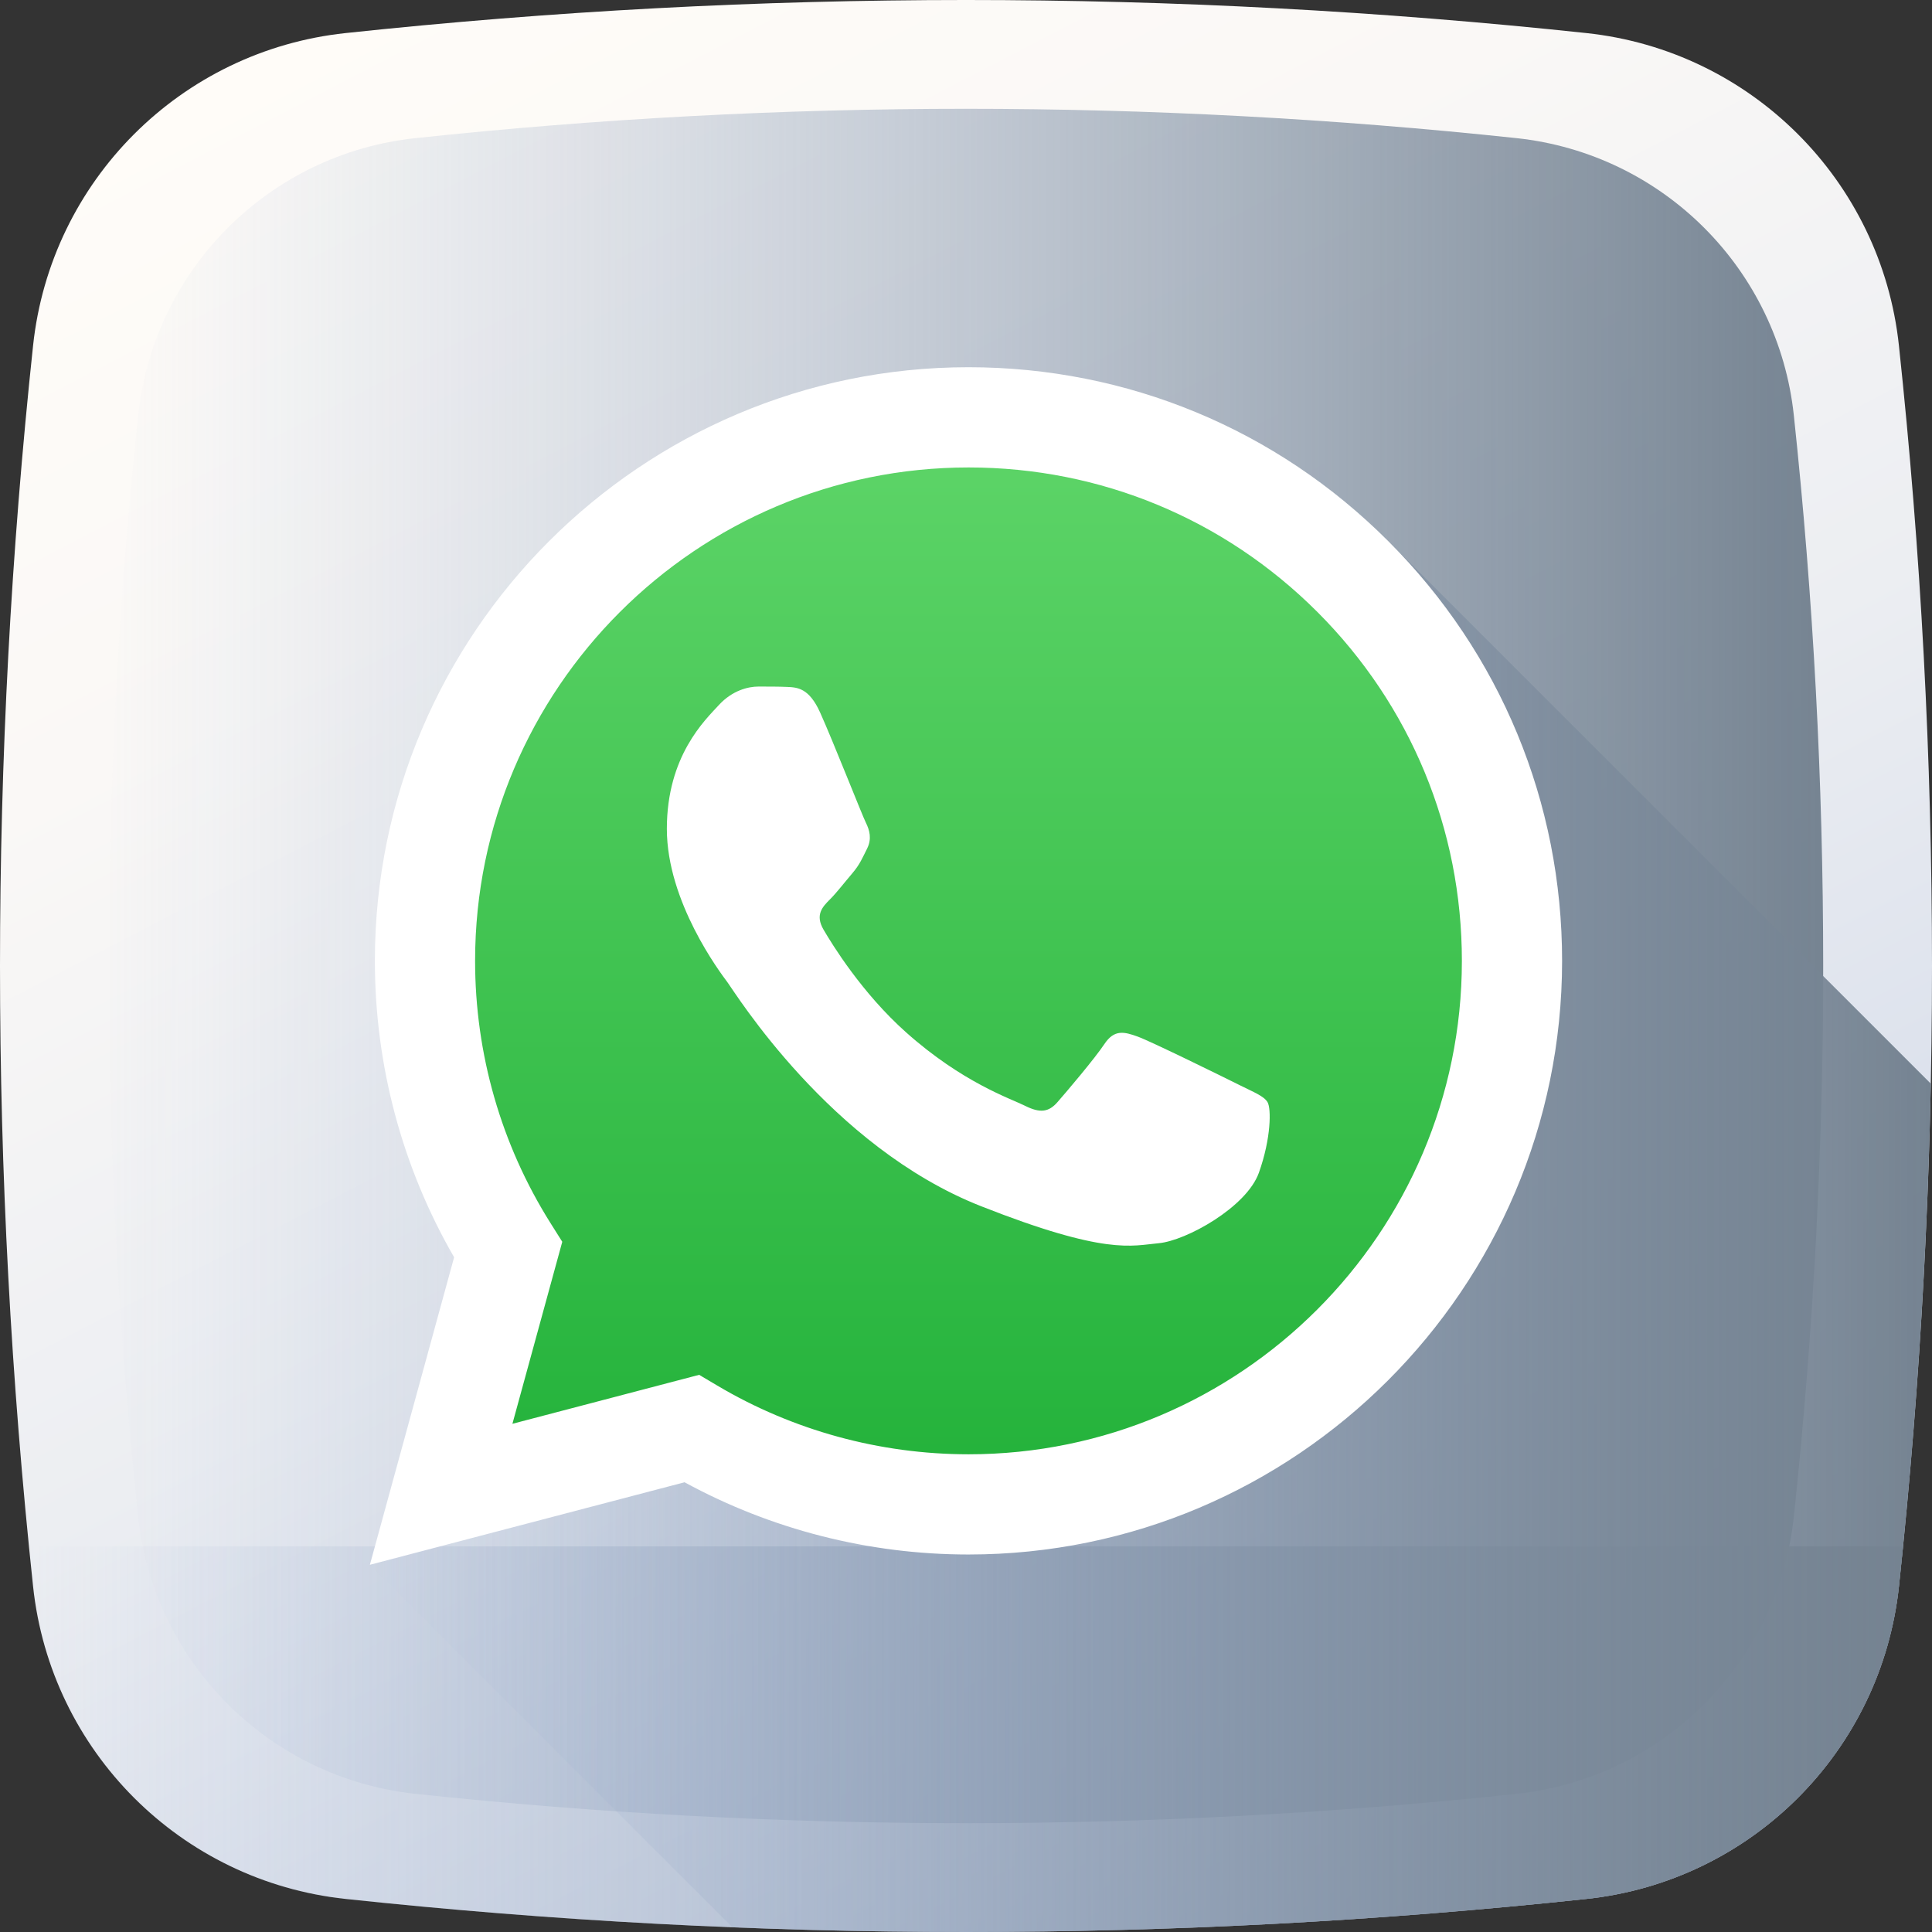 <?xml version="1.0" encoding="UTF-8"?> <svg xmlns="http://www.w3.org/2000/svg" viewBox="0 0 512 512"><rect x="0" y="0" width="512" height="512" fill="#333333" stroke="none"/><linearGradient id="a" x1="116.472" x2="485.395" y1="-12.805" y2="697.936" gradientUnits="userSpaceOnUse"><stop offset="0" stop-color="#fffcf8"></stop><stop offset=".188" stop-color="#faf8f6"></stop><stop offset=".404" stop-color="#eceef2"></stop><stop offset=".635" stop-color="#d5dcea"></stop><stop offset=".875" stop-color="#b5c4df"></stop><stop offset="1" stop-color="#a1b5d8"></stop></linearGradient><linearGradient id="c"><stop offset="0" stop-color="#a1b5d8" stop-opacity="0"></stop><stop offset=".309" stop-color="#90a2bd" stop-opacity=".31"></stop><stop offset=".755" stop-color="#7c8b9c" stop-opacity=".757"></stop><stop offset="1" stop-color="#748290"></stop></linearGradient><linearGradient id="d" x1="255.999" x2="255.999" y1="409.192" y2="102.812" gradientUnits="userSpaceOnUse"><stop offset="0" stop-color="#20b038"></stop><stop offset="1" stop-color="#60d66a"></stop></linearGradient><path fill="url(#a)" d="M420.422 503.234c-109.504 11.688-219.34 11.688-328.844 0-43.664-4.66-78.152-39.148-82.812-82.816-11.688-109.504-11.688-219.336 0-328.84 4.66-43.664 39.148-78.152 82.812-82.812 109.504-11.688 219.336-11.688 328.84 0 43.668 4.66 78.156 39.148 82.816 82.812 11.688 109.504 11.688 219.336 0 328.84-4.66 43.668-39.144 78.156-82.812 82.816zm0 0" data-original="url(#b)"></path><path fill="url(#c)" d="M475.387 110.098c-4.133-38.746-34.735-69.352-73.485-73.489-97.172-10.367-194.632-10.367-291.804 0-38.746 4.137-69.352 34.743-73.489 73.489-10.367 97.172-10.367 194.632 0 291.8 4.137 38.75 34.743 69.356 73.489 73.489 97.172 10.37 194.632 10.37 291.8 0 38.75-4.133 69.356-34.739 73.489-73.489 10.37-97.168 10.37-194.628 0-291.8zm0 0" data-original="url(#a)"></path><path fill="url(#c)" d="M7.672 409.805c.351 3.539.715 7.078 1.094 10.617 4.66 43.664 39.148 78.152 82.816 82.812 109.504 11.688 219.336 11.688 328.84 0 43.668-4.66 78.152-39.148 82.812-82.812.38-3.54.743-7.078 1.098-10.617zm0 0" data-original="url(#a)"></path><path fill="url(#c)" fill-rule="evenodd" d="M367.941 143.438c-29.703-29.723-68.195-44.094-110.277-44.114a155.792 155.792 0 0 0-156.309 156.25c-.011 27.719 9.239 53.77 23.004 77.617l-26.336 81.493 96.079 96.074c75.453 3.027 150.96.52 226.32-7.524 43.668-4.66 78.152-39.148 82.812-82.816 4.739-44.371 7.551-88.8 8.45-133.238zm0 0" data-original="url(#a)"></path><path fill="url(#d)" d="m103.496 409.191 21.547-78.671c-13.293-23.024-20.281-49.145-20.273-75.899.035-83.707 68.16-151.809 151.867-151.809 40.625.02 78.758 15.829 107.425 44.524 28.676 28.7 44.458 66.84 44.442 107.406-.035 83.707-68.168 151.817-151.863 151.817-.004 0 .004 0 0 0h-.067c-25.414-.008-50.386-6.387-72.57-18.477zm0 0" data-original="url(#f)"></path><g fill="#fff" fill-rule="evenodd"><path d="M367.941 143.438c-29.703-29.723-69.199-46.102-111.28-46.122-86.712 0-157.278 70.543-157.313 157.254-.012 27.72 7.23 54.774 20.996 78.621l-22.32 81.493 83.394-21.868c22.98 12.532 48.848 19.133 75.176 19.145h.066c86.7 0 157.277-70.559 157.313-157.266.015-42.02-16.332-81.53-46.032-111.257zm-111.28 241.964h-.052c-23.464-.015-46.476-6.316-66.546-18.226l-4.778-2.832-49.488 12.976 13.21-48.234-3.112-4.945c-13.09-20.813-20-44.864-19.989-69.559.028-72.07 58.68-130.703 130.805-130.703 34.926.012 67.75 13.629 92.441 38.332 24.688 24.707 38.27 57.547 38.262 92.476-.031 72.07-58.687 130.715-130.754 130.715zm0 0" data-original="#ffffff"></path><path d="M328.379 287.504c-3.93-1.965-23.254-11.477-26.86-12.79-3.601-1.308-6.222-1.964-8.843 1.973-2.621 3.93-10.153 12.782-12.446 15.403-2.293 2.625-4.585 2.953-8.515.988-3.93-1.973-16.59-6.117-31.61-19.508-11.683-10.418-19.574-23.285-21.867-27.218-2.293-3.934-.246-6.063 1.727-8.024 1.762-1.758 3.93-4.586 5.894-6.883 1.961-2.293 2.618-3.933 3.93-6.554 1.309-2.625.652-4.918-.328-6.883-.984-1.969-8.621-21.406-12.117-29.18-2.946-6.543-6.047-6.676-8.848-6.789-2.289-.098-4.914-.094-7.531-.094-2.621 0-6.88.985-10.48 4.918-3.606 3.934-13.762 13.442-13.762 32.782 0 19.34 14.09 38.027 16.05 40.652 1.97 2.621 27.196 43.574 67.149 59.332 33.203 13.094 39.96 10.488 47.168 9.832 7.207-.656 23.254-9.504 26.531-18.684 3.274-9.175 3.274-17.043 2.293-18.687-.984-1.637-3.605-2.621-7.535-4.586zm0 0" data-original="#ffffff"></path></g></svg> 